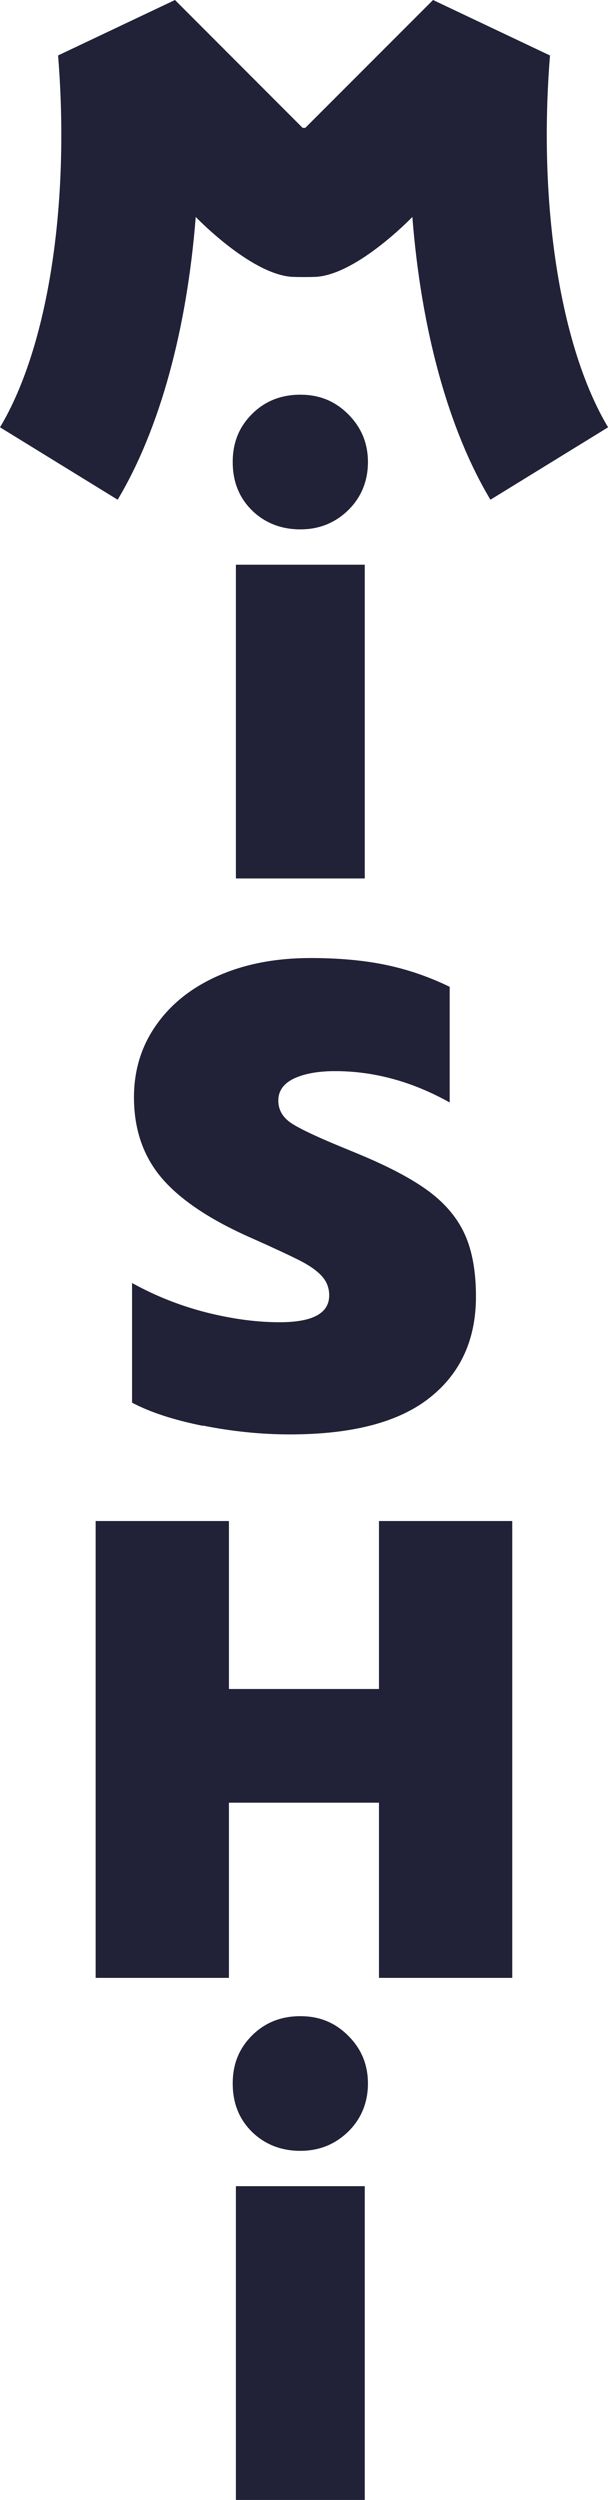 <svg fill="none" height="296" viewBox="0 0 72 296" width="72" xmlns="http://www.w3.org/2000/svg" xmlns:xlink="http://www.w3.org/1999/xlink"><clipPath id="a"><path d="m0 0h72v296h-72z"/></clipPath><g clip-path="url(#a)" fill="#212137"><path d="m24.03 168.823c-3.458-.694-6.253-1.609-8.393-2.745v-14.167c2.794 1.548 5.737 2.705 8.809 3.489 3.082.774 5.965 1.156 8.661 1.156 3.914 0 5.876-1.055 5.876-3.177 0-.875-.287-1.639-.872-2.282-.585-.644-1.466-1.267-2.636-1.86-1.169-.594-3.022-1.458-5.569-2.594-4.935-2.162-8.502-4.535-10.722-7.119-2.21-2.584-3.32-5.781-3.32-9.602 0-3.197.872-6.052 2.636-8.556 1.754-2.504 4.202-4.454 7.362-5.842 3.151-1.387 6.788-2.091 10.91-2.091 3.359 0 6.332.272 8.928.815 2.596.542 5.113 1.407 7.551 2.594v13.694c-4.42-2.474-8.948-3.711-13.575-3.711-2.031 0-3.656.302-4.885.885-1.219.593-1.833 1.458-1.833 2.594s.545 2.051 1.635 2.745c1.09.694 3.161 1.659 6.213 2.906l1.675.694c3.607 1.498 6.391 2.976 8.354 4.444 1.952 1.468 3.369 3.177 4.231 5.107.862 1.931 1.298 4.374 1.298 7.31 0 5.107-1.833 9.109-5.49 11.995-3.656 2.895-9.176 4.333-16.548 4.333-3.409 0-6.837-.352-10.296-1.046z"/><path d="m11.326 180.093h15.785v19.888h17.767v-19.888h15.785v54.093h-15.785v-20.742h-17.767v20.742h-15.785z"/><path d="m29.847 60.437c-1.526-1.498-2.289-3.408-2.289-5.731 0-2.322.763-4.162 2.289-5.691 1.526-1.518 3.429-2.282 5.718-2.282s4.132.774 5.678 2.323c1.546 1.548 2.329 3.429 2.329 5.651s-.773 4.162-2.329 5.691c-1.556 1.518-3.448 2.282-5.678 2.282-2.229 0-4.192-.744-5.718-2.242zm-1.912 6.425h15.26v37.151h-15.26z"/><path d="m29.847 252.424c-1.526-1.498-2.289-3.408-2.289-5.731 0-2.322.763-4.162 2.289-5.69 1.526-1.519 3.429-2.283 5.718-2.283s4.132.774 5.678 2.323c1.556 1.548 2.329 3.428 2.329 5.65s-.773 4.163-2.329 5.691c-1.556 1.518-3.448 2.282-5.678 2.282-2.229 0-4.192-.744-5.718-2.242zm-1.912 6.425h15.26v37.151h-15.26z"/><path d="m65.123 6.565-13.843-6.565-15.131 15.142h-.307l-15.121-15.142-13.843 6.565c1.427 17.676-1.199 34.547-6.877 44.028l13.932 8.576c5.004-8.375 8.205-20.189 9.245-33.481 0 0 6.322 6.606 11.217 7.078.495.05 2.725.05 3.22 0 4.895-.472 11.217-7.078 11.217-7.078 1.04 13.292 4.241 25.116 9.245 33.481l13.932-8.576c-5.668-9.481-8.304-26.352-6.877-44.028z"/></g></svg>
